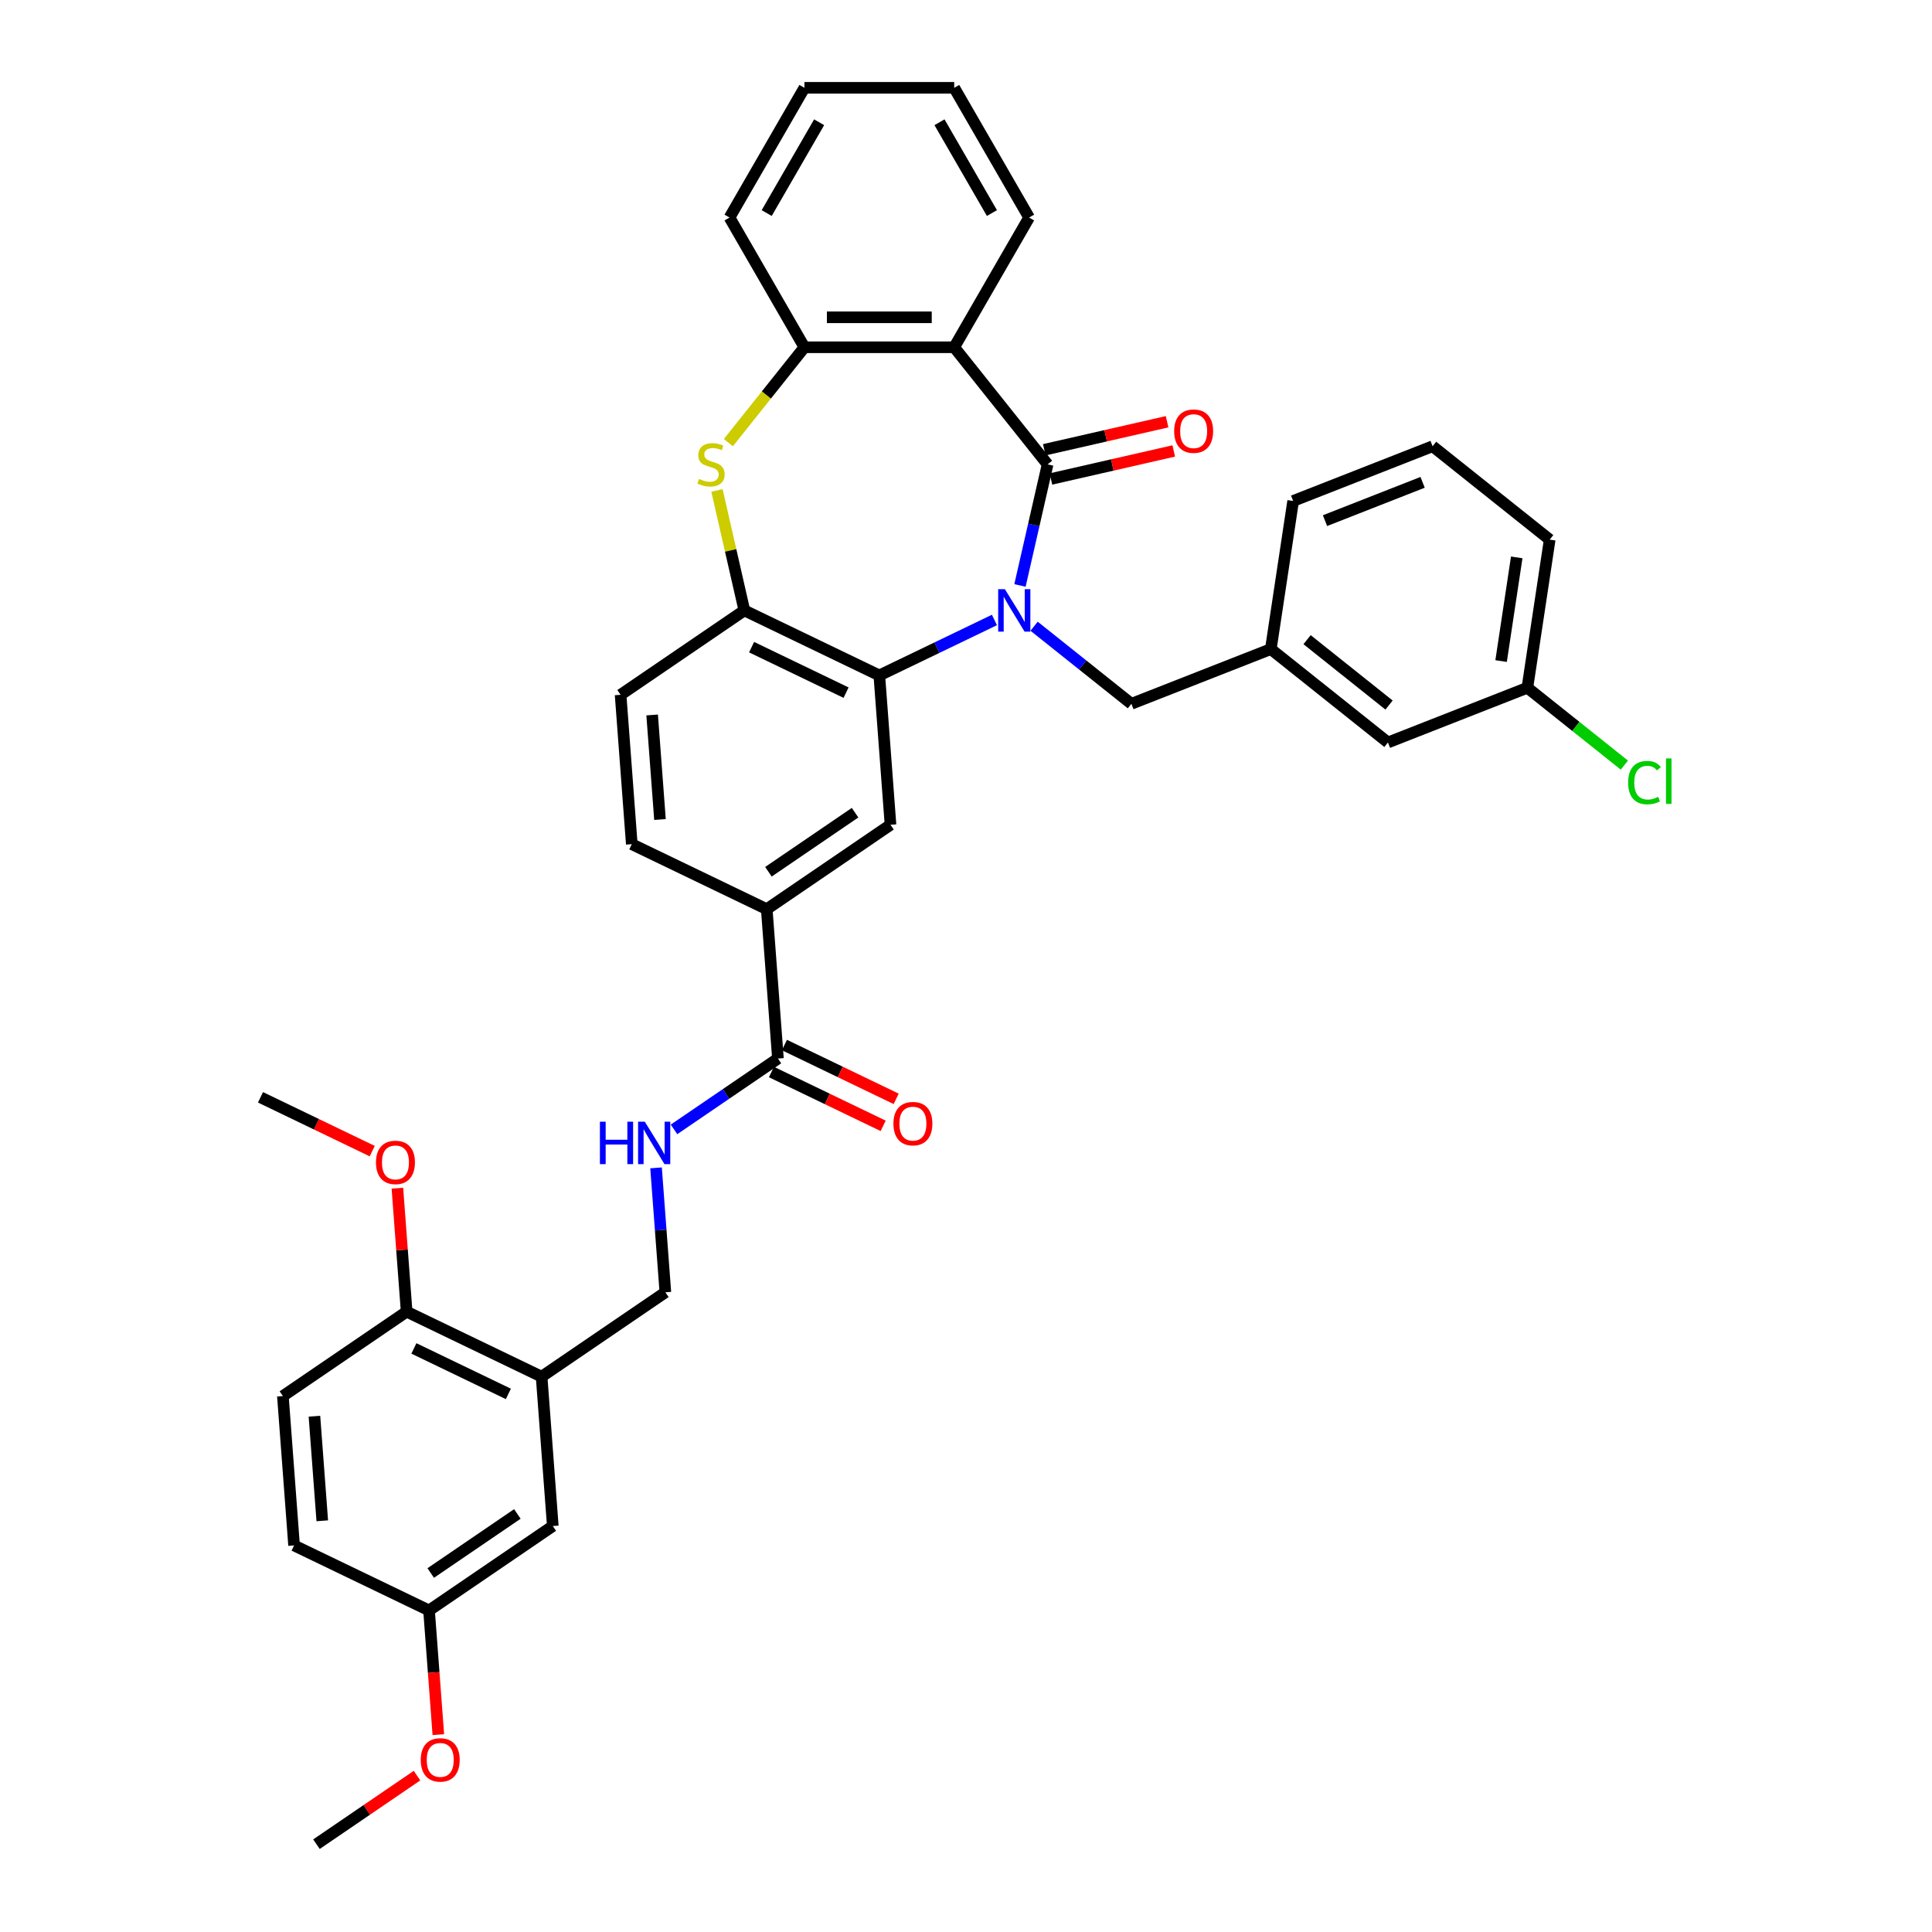 <?xml version='1.0' encoding='iso-8859-1'?>
<svg version='1.1' baseProfile='full'
              xmlns='http://www.w3.org/2000/svg'
                      xmlns:rdkit='http://www.rdkit.org/xml'
                      xmlns:xlink='http://www.w3.org/1999/xlink'
                  xml:space='preserve'
width='1000px' height='1000px' viewBox='0 0 1000 1000'>
<!-- END OF HEADER -->
<rect style='opacity:1.0;fill:#FFFFFF;stroke:none' width='1000' height='1000' x='0' y='0'> </rect>
<path class='bond-0' d='M 527.934,303.033 L 535.086,271.697' style='fill:none;fill-rule:evenodd;stroke:#0000FF;stroke-width:6px;stroke-linecap:butt;stroke-linejoin:miter;stroke-opacity:1' />
<path class='bond-0' d='M 535.086,271.697 L 542.238,240.362' style='fill:none;fill-rule:evenodd;stroke:#000000;stroke-width:6px;stroke-linecap:butt;stroke-linejoin:miter;stroke-opacity:1' />
<path class='bond-1' d='M 514.72,320.894 L 484.926,335.242' style='fill:none;fill-rule:evenodd;stroke:#0000FF;stroke-width:6px;stroke-linecap:butt;stroke-linejoin:miter;stroke-opacity:1' />
<path class='bond-1' d='M 484.926,335.242 L 455.131,349.59' style='fill:none;fill-rule:evenodd;stroke:#000000;stroke-width:6px;stroke-linecap:butt;stroke-linejoin:miter;stroke-opacity:1' />
<path class='bond-10' d='M 535.251,324.136 L 560.427,344.214' style='fill:none;fill-rule:evenodd;stroke:#0000FF;stroke-width:6px;stroke-linecap:butt;stroke-linejoin:miter;stroke-opacity:1' />
<path class='bond-10' d='M 560.427,344.214 L 585.603,364.291' style='fill:none;fill-rule:evenodd;stroke:#000000;stroke-width:6px;stroke-linecap:butt;stroke-linejoin:miter;stroke-opacity:1' />
<path class='bond-2' d='M 542.238,240.362 L 493.898,179.744' style='fill:none;fill-rule:evenodd;stroke:#000000;stroke-width:6px;stroke-linecap:butt;stroke-linejoin:miter;stroke-opacity:1' />
<path class='bond-12' d='M 543.963,247.921 L 575.749,240.666' style='fill:none;fill-rule:evenodd;stroke:#000000;stroke-width:6px;stroke-linecap:butt;stroke-linejoin:miter;stroke-opacity:1' />
<path class='bond-12' d='M 575.749,240.666 L 607.534,233.411' style='fill:none;fill-rule:evenodd;stroke:#FF0000;stroke-width:6px;stroke-linecap:butt;stroke-linejoin:miter;stroke-opacity:1' />
<path class='bond-12' d='M 540.513,232.803 L 572.298,225.548' style='fill:none;fill-rule:evenodd;stroke:#000000;stroke-width:6px;stroke-linecap:butt;stroke-linejoin:miter;stroke-opacity:1' />
<path class='bond-12' d='M 572.298,225.548 L 604.084,218.293' style='fill:none;fill-rule:evenodd;stroke:#FF0000;stroke-width:6px;stroke-linecap:butt;stroke-linejoin:miter;stroke-opacity:1' />
<path class='bond-4' d='M 455.131,349.59 L 385.277,315.95' style='fill:none;fill-rule:evenodd;stroke:#000000;stroke-width:6px;stroke-linecap:butt;stroke-linejoin:miter;stroke-opacity:1' />
<path class='bond-4' d='M 437.925,358.515 L 389.027,334.967' style='fill:none;fill-rule:evenodd;stroke:#000000;stroke-width:6px;stroke-linecap:butt;stroke-linejoin:miter;stroke-opacity:1' />
<path class='bond-6' d='M 455.131,349.59 L 460.925,426.906' style='fill:none;fill-rule:evenodd;stroke:#000000;stroke-width:6px;stroke-linecap:butt;stroke-linejoin:miter;stroke-opacity:1' />
<path class='bond-5' d='M 493.898,179.744 L 416.365,179.744' style='fill:none;fill-rule:evenodd;stroke:#000000;stroke-width:6px;stroke-linecap:butt;stroke-linejoin:miter;stroke-opacity:1' />
<path class='bond-5' d='M 482.268,164.238 L 427.995,164.238' style='fill:none;fill-rule:evenodd;stroke:#000000;stroke-width:6px;stroke-linecap:butt;stroke-linejoin:miter;stroke-opacity:1' />
<path class='bond-23' d='M 493.898,179.744 L 532.664,112.6' style='fill:none;fill-rule:evenodd;stroke:#000000;stroke-width:6px;stroke-linecap:butt;stroke-linejoin:miter;stroke-opacity:1' />
<path class='bond-3' d='M 371.1,253.837 L 378.189,284.893' style='fill:none;fill-rule:evenodd;stroke:#CCCC00;stroke-width:6px;stroke-linecap:butt;stroke-linejoin:miter;stroke-opacity:1' />
<path class='bond-3' d='M 378.189,284.893 L 385.277,315.95' style='fill:none;fill-rule:evenodd;stroke:#000000;stroke-width:6px;stroke-linecap:butt;stroke-linejoin:miter;stroke-opacity:1' />
<path class='bond-37' d='M 377.003,229.103 L 396.684,204.424' style='fill:none;fill-rule:evenodd;stroke:#CCCC00;stroke-width:6px;stroke-linecap:butt;stroke-linejoin:miter;stroke-opacity:1' />
<path class='bond-37' d='M 396.684,204.424 L 416.365,179.744' style='fill:none;fill-rule:evenodd;stroke:#000000;stroke-width:6px;stroke-linecap:butt;stroke-linejoin:miter;stroke-opacity:1' />
<path class='bond-16' d='M 385.277,315.95 L 321.217,359.626' style='fill:none;fill-rule:evenodd;stroke:#000000;stroke-width:6px;stroke-linecap:butt;stroke-linejoin:miter;stroke-opacity:1' />
<path class='bond-29' d='M 416.365,179.744 L 377.599,112.6' style='fill:none;fill-rule:evenodd;stroke:#000000;stroke-width:6px;stroke-linecap:butt;stroke-linejoin:miter;stroke-opacity:1' />
<path class='bond-9' d='M 460.925,426.906 L 396.865,470.581' style='fill:none;fill-rule:evenodd;stroke:#000000;stroke-width:6px;stroke-linecap:butt;stroke-linejoin:miter;stroke-opacity:1' />
<path class='bond-9' d='M 442.581,420.645 L 397.739,451.218' style='fill:none;fill-rule:evenodd;stroke:#000000;stroke-width:6px;stroke-linecap:butt;stroke-linejoin:miter;stroke-opacity:1' />
<path class='bond-7' d='M 402.659,547.897 L 396.865,470.581' style='fill:none;fill-rule:evenodd;stroke:#000000;stroke-width:6px;stroke-linecap:butt;stroke-linejoin:miter;stroke-opacity:1' />
<path class='bond-11' d='M 402.659,547.897 L 375.762,566.235' style='fill:none;fill-rule:evenodd;stroke:#000000;stroke-width:6px;stroke-linecap:butt;stroke-linejoin:miter;stroke-opacity:1' />
<path class='bond-11' d='M 375.762,566.235 L 348.864,584.574' style='fill:none;fill-rule:evenodd;stroke:#0000FF;stroke-width:6px;stroke-linecap:butt;stroke-linejoin:miter;stroke-opacity:1' />
<path class='bond-17' d='M 399.295,554.882 L 428.214,568.809' style='fill:none;fill-rule:evenodd;stroke:#000000;stroke-width:6px;stroke-linecap:butt;stroke-linejoin:miter;stroke-opacity:1' />
<path class='bond-17' d='M 428.214,568.809 L 457.132,582.735' style='fill:none;fill-rule:evenodd;stroke:#FF0000;stroke-width:6px;stroke-linecap:butt;stroke-linejoin:miter;stroke-opacity:1' />
<path class='bond-17' d='M 406.023,540.911 L 434.942,554.838' style='fill:none;fill-rule:evenodd;stroke:#000000;stroke-width:6px;stroke-linecap:butt;stroke-linejoin:miter;stroke-opacity:1' />
<path class='bond-17' d='M 434.942,554.838 L 463.86,568.764' style='fill:none;fill-rule:evenodd;stroke:#FF0000;stroke-width:6px;stroke-linecap:butt;stroke-linejoin:miter;stroke-opacity:1' />
<path class='bond-8' d='M 280.333,712.563 L 344.393,668.888' style='fill:none;fill-rule:evenodd;stroke:#000000;stroke-width:6px;stroke-linecap:butt;stroke-linejoin:miter;stroke-opacity:1' />
<path class='bond-14' d='M 280.333,712.563 L 210.478,678.923' style='fill:none;fill-rule:evenodd;stroke:#000000;stroke-width:6px;stroke-linecap:butt;stroke-linejoin:miter;stroke-opacity:1' />
<path class='bond-14' d='M 263.127,721.488 L 214.229,697.94' style='fill:none;fill-rule:evenodd;stroke:#000000;stroke-width:6px;stroke-linecap:butt;stroke-linejoin:miter;stroke-opacity:1' />
<path class='bond-15' d='M 280.333,712.563 L 286.127,789.879' style='fill:none;fill-rule:evenodd;stroke:#000000;stroke-width:6px;stroke-linecap:butt;stroke-linejoin:miter;stroke-opacity:1' />
<path class='bond-18' d='M 396.865,470.581 L 327.011,436.941' style='fill:none;fill-rule:evenodd;stroke:#000000;stroke-width:6px;stroke-linecap:butt;stroke-linejoin:miter;stroke-opacity:1' />
<path class='bond-19' d='M 585.603,364.291 L 657.776,335.965' style='fill:none;fill-rule:evenodd;stroke:#000000;stroke-width:6px;stroke-linecap:butt;stroke-linejoin:miter;stroke-opacity:1' />
<path class='bond-13' d='M 339.567,604.489 L 341.98,636.688' style='fill:none;fill-rule:evenodd;stroke:#0000FF;stroke-width:6px;stroke-linecap:butt;stroke-linejoin:miter;stroke-opacity:1' />
<path class='bond-13' d='M 341.98,636.688 L 344.393,668.888' style='fill:none;fill-rule:evenodd;stroke:#000000;stroke-width:6px;stroke-linecap:butt;stroke-linejoin:miter;stroke-opacity:1' />
<path class='bond-20' d='M 210.478,678.923 L 146.418,722.599' style='fill:none;fill-rule:evenodd;stroke:#000000;stroke-width:6px;stroke-linecap:butt;stroke-linejoin:miter;stroke-opacity:1' />
<path class='bond-27' d='M 210.478,678.923 L 208.083,646.957' style='fill:none;fill-rule:evenodd;stroke:#000000;stroke-width:6px;stroke-linecap:butt;stroke-linejoin:miter;stroke-opacity:1' />
<path class='bond-27' d='M 208.083,646.957 L 205.687,614.99' style='fill:none;fill-rule:evenodd;stroke:#FF0000;stroke-width:6px;stroke-linecap:butt;stroke-linejoin:miter;stroke-opacity:1' />
<path class='bond-21' d='M 286.127,789.879 L 222.066,833.554' style='fill:none;fill-rule:evenodd;stroke:#000000;stroke-width:6px;stroke-linecap:butt;stroke-linejoin:miter;stroke-opacity:1' />
<path class='bond-21' d='M 267.783,783.618 L 222.94,814.191' style='fill:none;fill-rule:evenodd;stroke:#000000;stroke-width:6px;stroke-linecap:butt;stroke-linejoin:miter;stroke-opacity:1' />
<path class='bond-38' d='M 321.217,359.626 L 327.011,436.941' style='fill:none;fill-rule:evenodd;stroke:#000000;stroke-width:6px;stroke-linecap:butt;stroke-linejoin:miter;stroke-opacity:1' />
<path class='bond-38' d='M 337.549,370.064 L 341.605,424.185' style='fill:none;fill-rule:evenodd;stroke:#000000;stroke-width:6px;stroke-linecap:butt;stroke-linejoin:miter;stroke-opacity:1' />
<path class='bond-22' d='M 657.776,335.965 L 718.393,384.306' style='fill:none;fill-rule:evenodd;stroke:#000000;stroke-width:6px;stroke-linecap:butt;stroke-linejoin:miter;stroke-opacity:1' />
<path class='bond-22' d='M 676.536,331.093 L 718.968,364.931' style='fill:none;fill-rule:evenodd;stroke:#000000;stroke-width:6px;stroke-linecap:butt;stroke-linejoin:miter;stroke-opacity:1' />
<path class='bond-31' d='M 657.776,335.965 L 669.331,259.299' style='fill:none;fill-rule:evenodd;stroke:#000000;stroke-width:6px;stroke-linecap:butt;stroke-linejoin:miter;stroke-opacity:1' />
<path class='bond-41' d='M 146.418,722.599 L 152.212,799.914' style='fill:none;fill-rule:evenodd;stroke:#000000;stroke-width:6px;stroke-linecap:butt;stroke-linejoin:miter;stroke-opacity:1' />
<path class='bond-41' d='M 162.75,733.037 L 166.806,787.158' style='fill:none;fill-rule:evenodd;stroke:#000000;stroke-width:6px;stroke-linecap:butt;stroke-linejoin:miter;stroke-opacity:1' />
<path class='bond-25' d='M 222.066,833.554 L 152.212,799.914' style='fill:none;fill-rule:evenodd;stroke:#000000;stroke-width:6px;stroke-linecap:butt;stroke-linejoin:miter;stroke-opacity:1' />
<path class='bond-28' d='M 222.066,833.554 L 224.475,865.692' style='fill:none;fill-rule:evenodd;stroke:#000000;stroke-width:6px;stroke-linecap:butt;stroke-linejoin:miter;stroke-opacity:1' />
<path class='bond-28' d='M 224.475,865.692 L 226.883,897.829' style='fill:none;fill-rule:evenodd;stroke:#FF0000;stroke-width:6px;stroke-linecap:butt;stroke-linejoin:miter;stroke-opacity:1' />
<path class='bond-24' d='M 718.393,384.306 L 790.566,355.98' style='fill:none;fill-rule:evenodd;stroke:#000000;stroke-width:6px;stroke-linecap:butt;stroke-linejoin:miter;stroke-opacity:1' />
<path class='bond-35' d='M 532.664,112.6 L 493.898,45.455' style='fill:none;fill-rule:evenodd;stroke:#000000;stroke-width:6px;stroke-linecap:butt;stroke-linejoin:miter;stroke-opacity:1' />
<path class='bond-35' d='M 513.42,110.281 L 486.283,63.279' style='fill:none;fill-rule:evenodd;stroke:#000000;stroke-width:6px;stroke-linecap:butt;stroke-linejoin:miter;stroke-opacity:1' />
<path class='bond-26' d='M 790.566,355.98 L 815.672,376.001' style='fill:none;fill-rule:evenodd;stroke:#000000;stroke-width:6px;stroke-linecap:butt;stroke-linejoin:miter;stroke-opacity:1' />
<path class='bond-26' d='M 815.672,376.001 L 840.778,396.023' style='fill:none;fill-rule:evenodd;stroke:#00CC00;stroke-width:6px;stroke-linecap:butt;stroke-linejoin:miter;stroke-opacity:1' />
<path class='bond-39' d='M 790.566,355.98 L 802.121,279.314' style='fill:none;fill-rule:evenodd;stroke:#000000;stroke-width:6px;stroke-linecap:butt;stroke-linejoin:miter;stroke-opacity:1' />
<path class='bond-39' d='M 776.966,342.169 L 785.055,288.502' style='fill:none;fill-rule:evenodd;stroke:#000000;stroke-width:6px;stroke-linecap:butt;stroke-linejoin:miter;stroke-opacity:1' />
<path class='bond-33' d='M 192.667,595.82 L 163.749,581.894' style='fill:none;fill-rule:evenodd;stroke:#FF0000;stroke-width:6px;stroke-linecap:butt;stroke-linejoin:miter;stroke-opacity:1' />
<path class='bond-33' d='M 163.749,581.894 L 134.83,567.968' style='fill:none;fill-rule:evenodd;stroke:#000000;stroke-width:6px;stroke-linecap:butt;stroke-linejoin:miter;stroke-opacity:1' />
<path class='bond-34' d='M 215.843,919.063 L 189.822,936.804' style='fill:none;fill-rule:evenodd;stroke:#FF0000;stroke-width:6px;stroke-linecap:butt;stroke-linejoin:miter;stroke-opacity:1' />
<path class='bond-34' d='M 189.822,936.804 L 163.8,954.545' style='fill:none;fill-rule:evenodd;stroke:#000000;stroke-width:6px;stroke-linecap:butt;stroke-linejoin:miter;stroke-opacity:1' />
<path class='bond-40' d='M 377.599,112.6 L 416.365,45.455' style='fill:none;fill-rule:evenodd;stroke:#000000;stroke-width:6px;stroke-linecap:butt;stroke-linejoin:miter;stroke-opacity:1' />
<path class='bond-40' d='M 396.843,110.281 L 423.979,63.279' style='fill:none;fill-rule:evenodd;stroke:#000000;stroke-width:6px;stroke-linecap:butt;stroke-linejoin:miter;stroke-opacity:1' />
<path class='bond-30' d='M 741.504,230.973 L 669.331,259.299' style='fill:none;fill-rule:evenodd;stroke:#000000;stroke-width:6px;stroke-linecap:butt;stroke-linejoin:miter;stroke-opacity:1' />
<path class='bond-30' d='M 736.343,249.656 L 685.822,269.484' style='fill:none;fill-rule:evenodd;stroke:#000000;stroke-width:6px;stroke-linecap:butt;stroke-linejoin:miter;stroke-opacity:1' />
<path class='bond-32' d='M 741.504,230.973 L 802.121,279.314' style='fill:none;fill-rule:evenodd;stroke:#000000;stroke-width:6px;stroke-linecap:butt;stroke-linejoin:miter;stroke-opacity:1' />
<path class='bond-36' d='M 493.898,45.455 L 416.365,45.455' style='fill:none;fill-rule:evenodd;stroke:#000000;stroke-width:6px;stroke-linecap:butt;stroke-linejoin:miter;stroke-opacity:1' />
<path  class='atom-0' d='M 520.132 304.972
L 527.327 316.601
Q 528.04 317.749, 529.188 319.827
Q 530.335 321.905, 530.397 322.029
L 530.397 304.972
L 533.313 304.972
L 533.313 326.929
L 530.304 326.929
L 522.582 314.213
Q 521.683 312.725, 520.721 311.019
Q 519.791 309.313, 519.512 308.786
L 519.512 326.929
L 516.659 326.929
L 516.659 304.972
L 520.132 304.972
' fill='#0000FF'/>
<path  class='atom-4' d='M 361.822 247.898
Q 362.07 247.991, 363.094 248.425
Q 364.117 248.859, 365.233 249.138
Q 366.381 249.386, 367.497 249.386
Q 369.575 249.386, 370.785 248.394
Q 371.994 247.371, 371.994 245.603
Q 371.994 244.393, 371.374 243.649
Q 370.785 242.905, 369.854 242.502
Q 368.924 242.098, 367.373 241.633
Q 365.42 241.044, 364.241 240.486
Q 363.094 239.928, 362.256 238.749
Q 361.45 237.571, 361.45 235.586
Q 361.45 232.826, 363.311 231.12
Q 365.202 229.414, 368.924 229.414
Q 371.467 229.414, 374.351 230.624
L 373.638 233.012
Q 371.002 231.926, 369.017 231.926
Q 366.877 231.926, 365.699 232.826
Q 364.52 233.694, 364.551 235.214
Q 364.551 236.392, 365.14 237.105
Q 365.761 237.819, 366.629 238.222
Q 367.528 238.625, 369.017 239.09
Q 371.002 239.71, 372.18 240.331
Q 373.359 240.951, 374.196 242.222
Q 375.065 243.463, 375.065 245.603
Q 375.065 248.642, 373.018 250.286
Q 371.002 251.899, 367.621 251.899
Q 365.668 251.899, 364.179 251.464
Q 362.721 251.061, 360.985 250.348
L 361.822 247.898
' fill='#CCCC00'/>
<path  class='atom-12' d='M 310.517 580.594
L 313.494 580.594
L 313.494 589.929
L 324.721 589.929
L 324.721 580.594
L 327.698 580.594
L 327.698 602.551
L 324.721 602.551
L 324.721 592.41
L 313.494 592.41
L 313.494 602.551
L 310.517 602.551
L 310.517 580.594
' fill='#0000FF'/>
<path  class='atom-12' d='M 333.745 580.594
L 340.94 592.224
Q 341.654 593.371, 342.801 595.449
Q 343.949 597.527, 344.011 597.651
L 344.011 580.594
L 346.926 580.594
L 346.926 602.551
L 343.918 602.551
L 336.195 589.836
Q 335.296 588.347, 334.335 586.641
Q 333.404 584.936, 333.125 584.408
L 333.125 602.551
L 330.272 602.551
L 330.272 580.594
L 333.745 580.594
' fill='#0000FF'/>
<path  class='atom-13' d='M 607.747 223.171
Q 607.747 217.899, 610.352 214.953
Q 612.958 212.007, 617.827 212.007
Q 622.696 212.007, 625.301 214.953
Q 627.906 217.899, 627.906 223.171
Q 627.906 228.505, 625.27 231.545
Q 622.634 234.553, 617.827 234.553
Q 612.989 234.553, 610.352 231.545
Q 607.747 228.536, 607.747 223.171
M 617.827 232.072
Q 621.176 232.072, 622.975 229.839
Q 624.805 227.575, 624.805 223.171
Q 624.805 218.86, 622.975 216.689
Q 621.176 214.488, 617.827 214.488
Q 614.477 214.488, 612.647 216.658
Q 610.849 218.829, 610.849 223.171
Q 610.849 227.606, 612.647 229.839
Q 614.477 232.072, 617.827 232.072
' fill='#FF0000'/>
<path  class='atom-18' d='M 462.434 581.599
Q 462.434 576.327, 465.039 573.38
Q 467.644 570.434, 472.513 570.434
Q 477.382 570.434, 479.987 573.38
Q 482.593 576.327, 482.593 581.599
Q 482.593 586.933, 479.956 589.972
Q 477.32 592.981, 472.513 592.981
Q 467.675 592.981, 465.039 589.972
Q 462.434 586.964, 462.434 581.599
M 472.513 590.5
Q 475.863 590.5, 477.662 588.267
Q 479.491 586.003, 479.491 581.599
Q 479.491 577.288, 477.662 575.117
Q 475.863 572.915, 472.513 572.915
Q 469.164 572.915, 467.334 575.086
Q 465.535 577.257, 465.535 581.599
Q 465.535 586.034, 467.334 588.267
Q 469.164 590.5, 472.513 590.5
' fill='#FF0000'/>
<path  class='atom-27' d='M 842.716 405.08
Q 842.716 399.622, 845.259 396.769
Q 847.833 393.885, 852.703 393.885
Q 857.23 393.885, 859.649 397.079
L 857.603 398.754
Q 855.835 396.428, 852.703 396.428
Q 849.384 396.428, 847.616 398.661
Q 845.88 400.863, 845.88 405.08
Q 845.88 409.422, 847.678 411.655
Q 849.508 413.888, 853.044 413.888
Q 855.463 413.888, 858.285 412.43
L 859.153 414.756
Q 858.006 415.501, 856.269 415.935
Q 854.532 416.369, 852.609 416.369
Q 847.833 416.369, 845.259 413.454
Q 842.716 410.539, 842.716 405.08
' fill='#00CC00'/>
<path  class='atom-27' d='M 862.317 392.551
L 865.17 392.551
L 865.17 416.09
L 862.317 416.09
L 862.317 392.551
' fill='#00CC00'/>
<path  class='atom-28' d='M 194.605 601.67
Q 194.605 596.398, 197.21 593.451
Q 199.815 590.505, 204.684 590.505
Q 209.554 590.505, 212.159 593.451
Q 214.764 596.398, 214.764 601.67
Q 214.764 607.004, 212.128 610.043
Q 209.491 613.052, 204.684 613.052
Q 199.846 613.052, 197.21 610.043
Q 194.605 607.035, 194.605 601.67
M 204.684 610.571
Q 208.034 610.571, 209.833 608.338
Q 211.662 606.074, 211.662 601.67
Q 211.662 597.359, 209.833 595.188
Q 208.034 592.986, 204.684 592.986
Q 201.335 592.986, 199.505 595.157
Q 197.707 597.328, 197.707 601.67
Q 197.707 606.105, 199.505 608.338
Q 201.335 610.571, 204.684 610.571
' fill='#FF0000'/>
<path  class='atom-29' d='M 217.781 910.932
Q 217.781 905.66, 220.386 902.714
Q 222.991 899.767, 227.86 899.767
Q 232.73 899.767, 235.335 902.714
Q 237.94 905.66, 237.94 910.932
Q 237.94 916.266, 235.304 919.305
Q 232.667 922.314, 227.86 922.314
Q 223.022 922.314, 220.386 919.305
Q 217.781 916.297, 217.781 910.932
M 227.86 919.833
Q 231.21 919.833, 233.009 917.6
Q 234.838 915.336, 234.838 910.932
Q 234.838 906.621, 233.009 904.45
Q 231.21 902.248, 227.86 902.248
Q 224.511 902.248, 222.681 904.419
Q 220.883 906.59, 220.883 910.932
Q 220.883 915.367, 222.681 917.6
Q 224.511 919.833, 227.86 919.833
' fill='#FF0000'/>
</svg>
